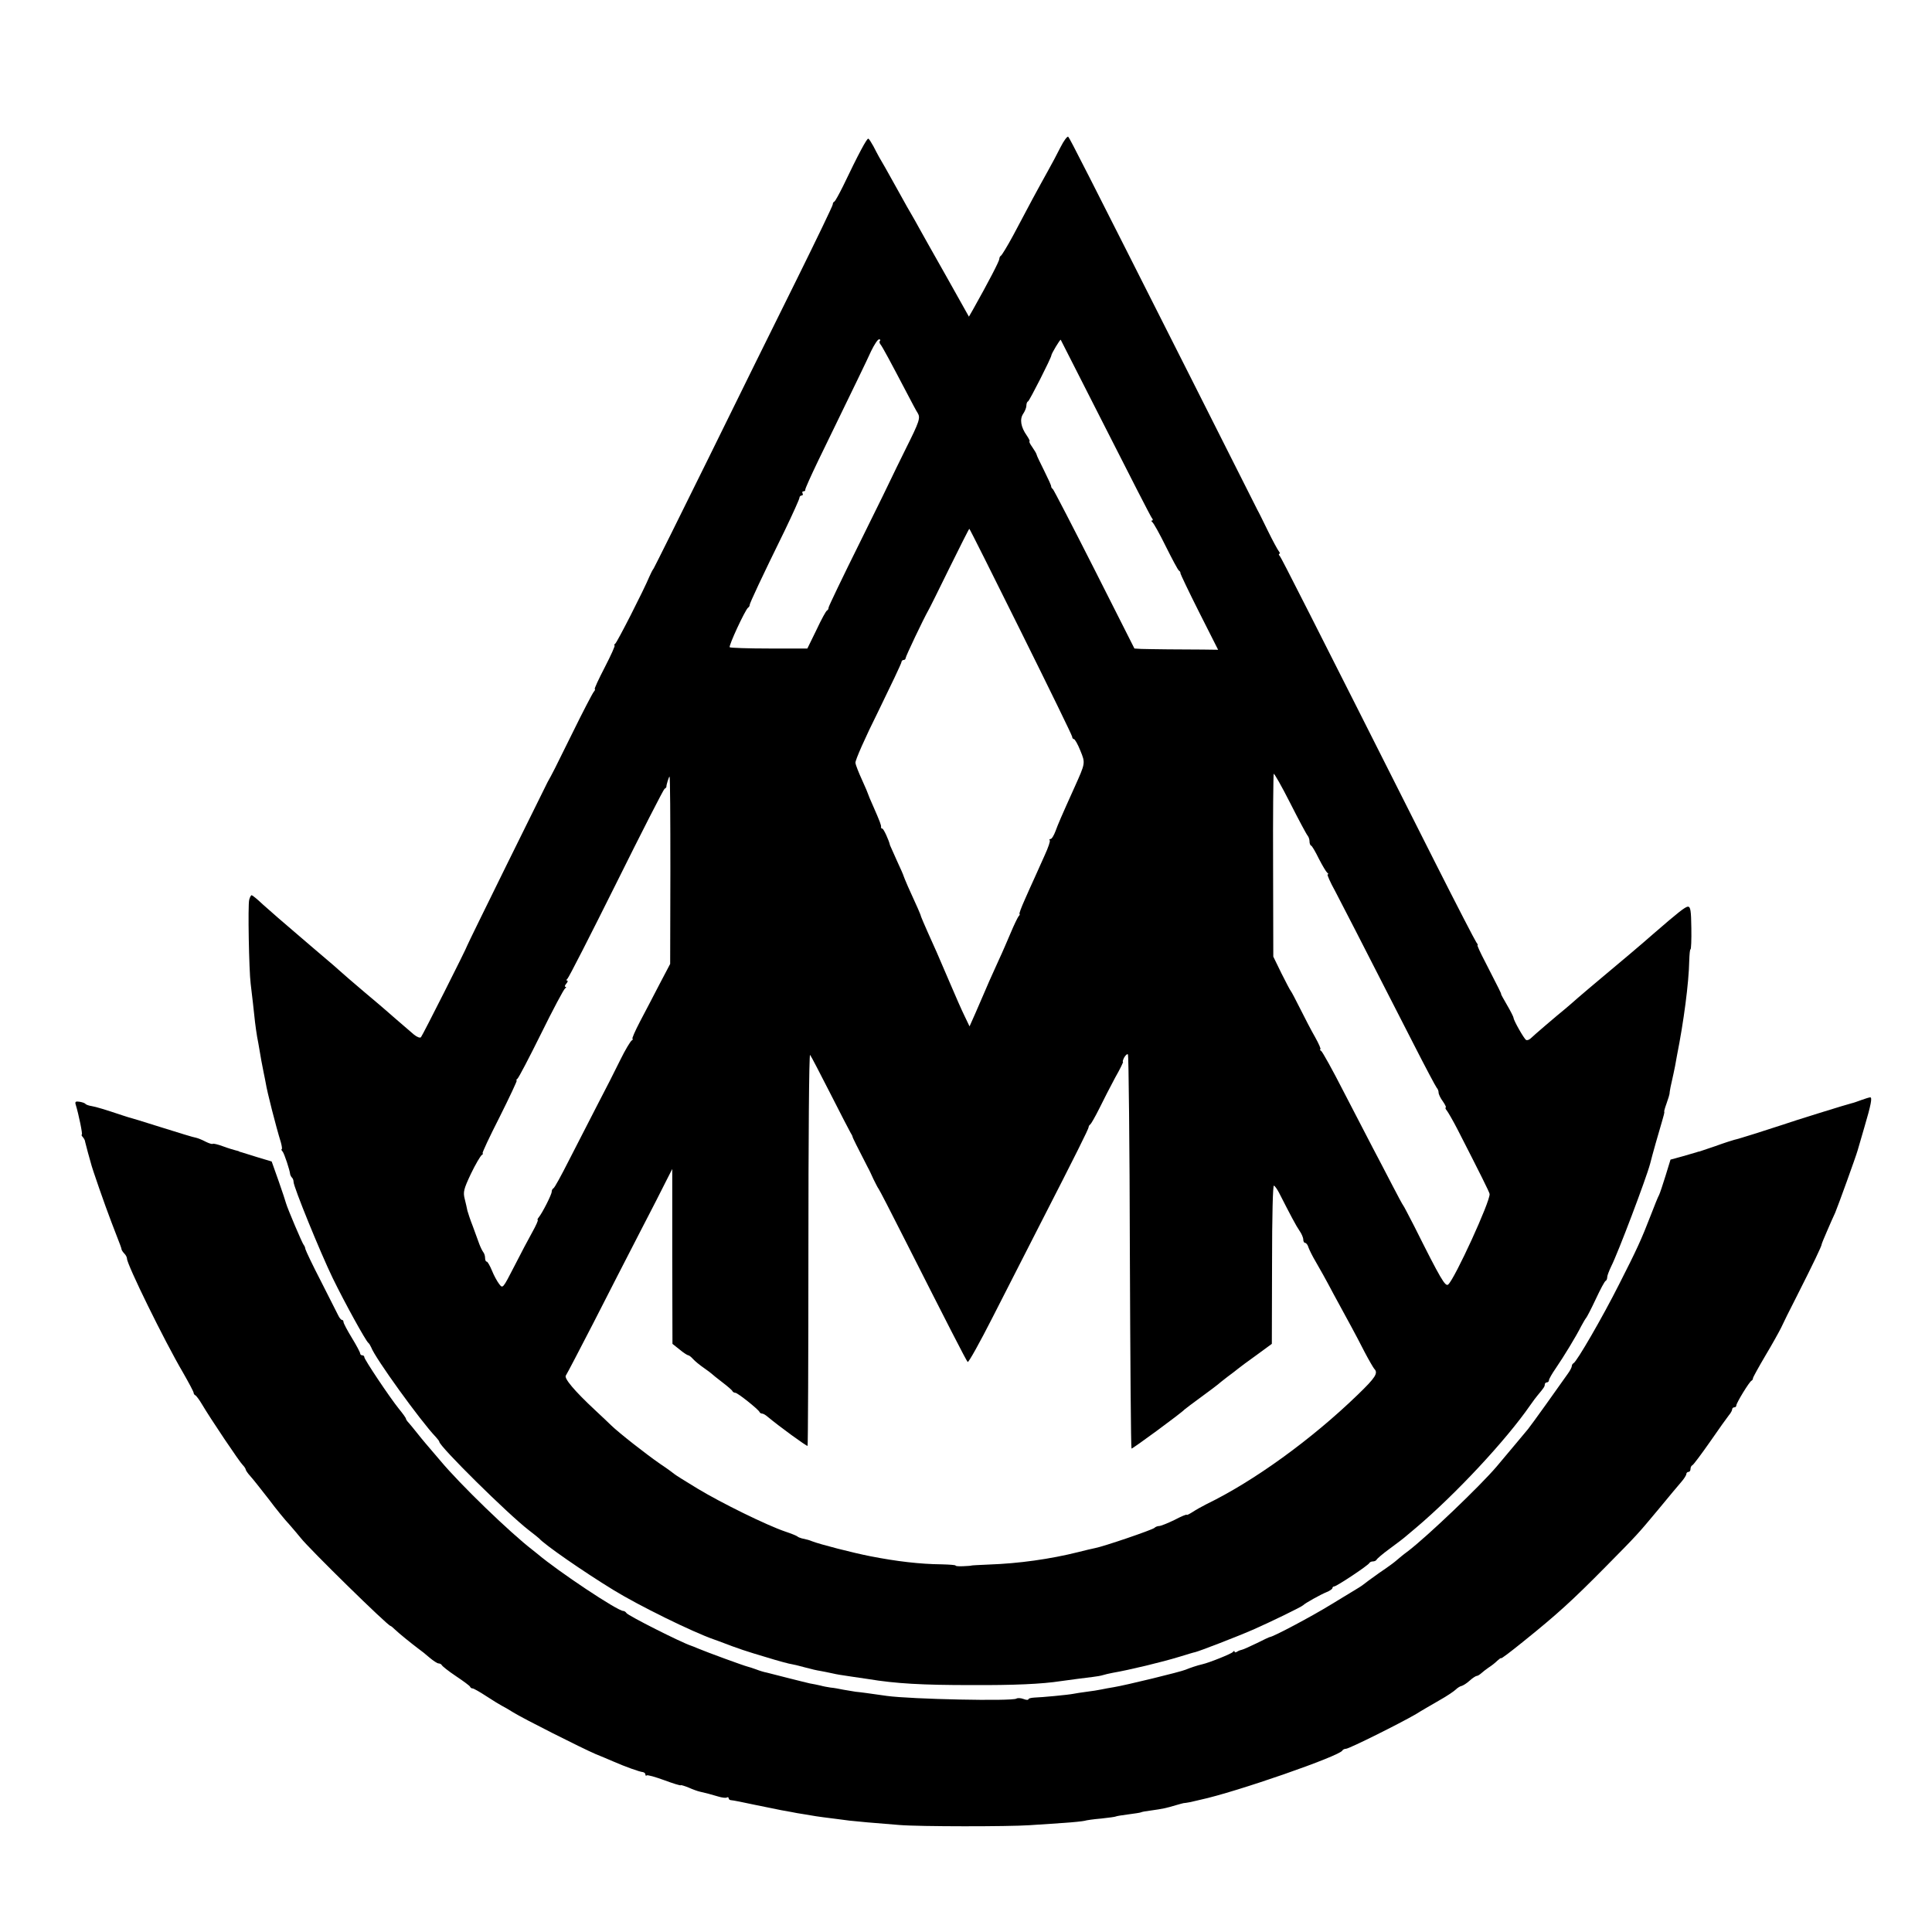 <?xml version="1.0" standalone="no"?>
<!DOCTYPE svg PUBLIC "-//W3C//DTD SVG 20010904//EN"
 "http://www.w3.org/TR/2001/REC-SVG-20010904/DTD/svg10.dtd">
<svg version="1.0" xmlns="http://www.w3.org/2000/svg"
 width="928pt" height="928pt" viewBox="0 0 928 928"
 preserveAspectRatio="xMidYMid meet">
<g transform="translate(0,928) scale(0.1,-0.1)"
fill="#000000" stroke="none">
<path d="M5094 8573 c-16 -32 -43 -83 -60 -113 -17 -30 -50 -91 -74 -135 -23
-44 -65 -123 -93 -175 -28 -52 -55 -96 -59 -98 -4 -2 -8 -9 -8 -16 0 -10 -50
-107 -127 -244 l-19 -33 -111 198 c-62 109 -120 213 -130 231 -10 19 -23 41
-28 50 -6 9 -42 73 -80 142 -38 69 -75 134 -82 145 -6 11 -19 35 -28 53 -10
18 -20 34 -24 36 -6 4 -46 -70 -122 -229 -19 -38 -37 -71 -41 -73 -5 -2 -8 -8
-8 -14 0 -6 -78 -168 -174 -362 -96 -193 -287 -580 -425 -861 -138 -280 -256
-517 -261 -525 -6 -8 -15 -26 -21 -40 -26 -63 -155 -316 -164 -322 -5 -4 -7
-8 -3 -8 4 0 -17 -47 -47 -105 -30 -58 -52 -105 -48 -105 3 0 1 -6 -5 -13 -6
-7 -52 -95 -102 -197 -87 -177 -98 -198 -120 -237 -14 -27 -384 -777 -385
-783 -3 -13 -216 -435 -223 -442 -5 -5 -19 1 -33 12 -84 72 -123 106 -133 115
-6 6 -54 46 -106 90 -52 44 -104 89 -116 100 -12 11 -45 40 -75 65 -29 25 -85
72 -124 106 -38 33 -83 71 -99 85 -15 13 -49 43 -75 66 -25 24 -49 43 -52 43
-4 0 -9 -10 -12 -22 -7 -25 -1 -341 7 -403 6 -48 16 -137 21 -185 2 -19 7 -51
10 -70 4 -19 8 -44 10 -55 5 -32 15 -87 22 -120 3 -16 8 -37 9 -45 7 -45 49
-209 73 -287 5 -18 7 -33 4 -33 -3 0 -1 -6 5 -12 8 -11 34 -88 36 -110 1 -3 4
-10 8 -14 5 -4 8 -14 8 -21 0 -24 128 -338 188 -462 59 -121 159 -302 171
-311 4 -3 10 -13 14 -22 18 -50 238 -355 310 -430 9 -10 17 -20 17 -23 0 -22
329 -347 430 -425 25 -19 47 -37 50 -40 25 -29 209 -157 356 -247 122 -75 380
-202 484 -238 3 -1 14 -5 25 -9 93 -36 134 -49 225 -76 58 -18 114 -33 125
-34 11 -2 40 -9 65 -16 25 -7 56 -14 70 -16 14 -3 39 -7 55 -11 31 -7 34 -7
100 -17 22 -3 56 -8 75 -11 133 -22 260 -29 495 -29 205 -1 340 5 430 19 51 7
118 16 153 20 18 2 41 6 50 9 9 3 31 8 47 11 81 14 235 51 320 77 39 12 72 22
75 22 16 3 206 76 285 111 75 33 228 107 235 115 8 9 83 51 113 63 15 6 27 15
27 19 0 4 4 8 9 8 11 0 165 102 169 113 2 4 10 7 17 7 7 0 15 4 17 8 2 5 30
29 63 53 33 24 71 53 83 64 13 11 33 28 44 37 190 161 431 419 548 588 13 19
29 40 35 47 31 37 35 43 35 53 0 5 5 10 10 10 6 0 10 5 10 10 0 6 15 32 33 58
39 57 98 154 122 202 10 19 21 37 24 40 3 3 24 43 46 90 22 47 43 87 48 88 4
2 7 10 7 18 0 7 9 30 19 51 33 65 168 422 187 493 10 41 44 160 57 203 8 26
13 47 11 47 -2 0 3 18 11 40 8 22 14 43 14 45 0 3 2 18 5 33 13 57 17 78 22
102 2 14 7 36 9 50 32 160 57 348 59 457 1 29 3 53 6 53 3 0 5 46 4 102 -1 83
-4 103 -16 103 -13 0 -47 -27 -167 -131 -53 -47 -166 -142 -251 -213 -41 -34
-91 -77 -111 -94 -20 -18 -47 -41 -60 -52 -42 -34 -153 -129 -167 -143 -8 -7
-17 -10 -22 -7 -10 6 -60 94 -60 106 0 4 -14 32 -31 61 -17 29 -30 53 -29 53
3 0 -9 23 -78 158 -22 42 -38 77 -35 77 3 0 0 6 -6 14 -6 8 -95 180 -197 382
-623 1236 -737 1460 -746 1472 -6 6 -7 12 -3 12 4 0 3 6 -3 13 -5 6 -29 50
-52 97 -23 47 -45 92 -50 100 -4 8 -148 294 -320 635 -515 1020 -581 1150
-589 1158 -4 4 -21 -18 -37 -50z m-867 -930 c-4 -3 -3 -11 2 -17 10 -12 50
-87 125 -230 26 -50 50 -95 54 -100 14 -23 8 -41 -56 -169 -36 -73 -66 -134
-67 -137 -1 -3 -69 -143 -153 -312 -84 -169 -152 -311 -152 -316 0 -6 -3 -12
-7 -14 -5 -1 -28 -44 -51 -93 l-44 -90 -183 0 c-101 0 -186 3 -190 6 -6 7 74
179 88 190 5 3 8 9 8 13 -1 7 58 133 168 357 39 81 71 152 71 158 0 6 5 11 11
11 5 0 7 5 4 10 -3 6 -1 10 4 10 6 0 10 3 9 8 -1 4 27 66 61 137 190 391 231
475 255 528 15 31 32 57 38 57 6 0 8 -3 5 -7z m1083 -418 c117 -231 217 -426
222 -432 6 -7 7 -13 2 -13 -5 0 -4 -4 1 -8 6 -4 35 -56 65 -117 30 -60 58
-113 63 -116 5 -3 8 -9 7 -13 0 -3 40 -88 90 -187 l91 -180 -73 1 c-40 0 -116
1 -168 1 -52 0 -110 2 -128 2 l-33 2 -192 380 c-106 209 -196 383 -200 386 -5
3 -8 9 -8 13 1 3 -15 38 -34 76 -19 38 -36 73 -36 77 -1 5 -10 20 -21 36 -11
15 -16 27 -13 27 3 0 -2 12 -13 28 -29 41 -35 79 -17 105 8 12 15 29 15 38 0
10 3 19 8 21 7 3 112 210 112 221 0 8 42 78 45 75 1 -2 98 -192 215 -423z
m-406 -979 c135 -272 246 -499 246 -505 0 -6 4 -11 8 -11 5 0 19 -25 31 -55
25 -61 25 -59 -28 -177 -65 -144 -79 -177 -91 -210 -8 -21 -18 -38 -24 -38 -5
0 -7 -3 -4 -6 4 -3 -7 -35 -24 -72 -17 -37 -38 -85 -48 -107 -10 -22 -32 -70
-48 -107 -17 -38 -28 -68 -25 -68 3 0 1 -6 -5 -12 -5 -7 -22 -42 -37 -78 -15
-35 -40 -94 -57 -130 -45 -99 -55 -122 -71 -160 -8 -19 -27 -63 -42 -97 l-28
-63 -23 48 c-13 26 -46 101 -74 167 -58 136 -67 156 -105 240 -15 33 -28 65
-30 70 -2 10 -19 49 -64 147 -11 26 -21 49 -21 51 0 2 -14 35 -32 73 -17 38
-32 71 -33 74 -5 24 -31 80 -37 80 -4 0 -7 3 -6 8 1 8 -5 25 -38 100 -13 29
-24 55 -24 57 0 2 -13 33 -29 68 -16 35 -31 72 -32 83 -2 11 47 122 109 246
61 125 112 232 112 238 0 5 5 10 10 10 6 0 10 4 10 9 0 8 85 187 110 231 5 8
50 99 101 203 51 103 93 187 95 187 2 0 113 -222 248 -494z m1377 -980 c5 -6
9 -18 9 -27 0 -10 3 -19 8 -21 4 -1 21 -30 37 -63 17 -33 35 -63 40 -67 6 -4
7 -8 2 -8 -4 0 12 -37 37 -82 40 -77 92 -177 376 -733 56 -110 106 -204 111
-210 5 -5 9 -15 9 -23 0 -8 9 -27 21 -43 11 -16 17 -29 13 -29 -3 0 -1 -7 6
-15 6 -8 30 -49 52 -92 109 -213 152 -299 153 -308 4 -34 -168 -409 -199 -435
-14 -11 -35 24 -163 280 -27 52 -50 97 -53 100 -3 3 -27 48 -54 100 -27 52
-69 133 -94 180 -24 47 -87 168 -140 270 -52 102 -100 188 -106 192 -6 4 -8 8
-4 8 4 0 -7 26 -25 58 -18 31 -50 93 -72 137 -22 44 -42 82 -45 85 -3 3 -23
41 -45 85 l-39 80 -1 435 c-1 239 1 439 3 443 2 4 38 -59 79 -140 41 -81 79
-152 84 -157z m-3061 -166 l-1 -450 -51 -97 c-28 -54 -70 -135 -94 -180 -24
-46 -40 -83 -36 -83 4 0 2 -4 -4 -8 -6 -4 -31 -45 -54 -92 -23 -47 -73 -146
-112 -220 -38 -74 -99 -193 -136 -265 -36 -71 -69 -132 -74 -133 -4 -2 -8 -9
-8 -16 0 -14 -45 -102 -62 -123 -6 -7 -8 -13 -5 -13 3 0 -8 -26 -26 -58 -18
-32 -57 -106 -87 -165 -55 -107 -55 -107 -72 -85 -10 13 -26 42 -35 65 -10 24
-21 43 -25 43 -5 0 -8 8 -8 18 0 10 -4 22 -9 28 -4 5 -13 23 -19 39 -6 17 -20
55 -31 85 -12 30 -23 64 -26 75 -2 11 -8 37 -13 57 -8 32 -5 46 30 120 22 46
46 86 52 90 6 4 8 8 4 8 -4 0 33 79 82 175 48 96 85 175 82 175 -4 0 -2 4 3 8
6 4 57 102 114 217 57 116 109 213 115 217 6 4 7 8 2 8 -5 0 -3 7 4 15 7 8 9
15 4 15 -5 0 -4 4 1 8 6 4 111 210 234 457 123 248 228 453 233 456 6 3 9 8 9
10 -1 8 12 49 15 49 3 0 4 -202 4 -450z m767 -1070 c49 -96 93 -182 98 -190 5
-8 10 -17 10 -20 0 -4 21 -46 73 -147 6 -10 18 -36 28 -58 11 -22 21 -42 24
-45 3 -3 61 -115 129 -250 200 -395 292 -575 299 -582 4 -4 58 93 120 215 62
122 163 319 223 437 177 345 239 470 238 476 0 4 3 10 8 13 4 3 24 38 43 76
19 39 53 105 76 148 24 42 41 77 38 77 -3 0 0 9 6 21 7 11 14 18 18 14 3 -3 8
-429 9 -947 2 -518 5 -944 8 -946 3 -3 240 171 255 188 3 3 39 30 80 60 41 30
77 57 80 60 3 3 23 19 45 36 22 16 45 34 51 39 7 6 46 35 88 65 l75 55 1 383
c0 236 4 381 9 377 6 -3 16 -18 24 -33 55 -108 83 -161 99 -184 10 -14 18 -33
18 -42 0 -9 4 -16 9 -16 5 0 13 -10 16 -22 4 -11 19 -42 34 -67 15 -25 54 -95
86 -156 33 -60 72 -132 87 -160 15 -27 43 -81 63 -120 20 -38 41 -74 46 -80
20 -20 6 -42 -79 -124 -222 -215 -500 -416 -727 -526 -22 -11 -52 -28 -67 -38
-16 -10 -28 -16 -28 -13 0 3 -27 -8 -59 -25 -33 -16 -66 -29 -73 -29 -8 0 -18
-4 -23 -9 -11 -10 -246 -90 -285 -97 -14 -3 -50 -11 -80 -19 -136 -34 -286
-55 -430 -60 -47 -2 -85 -4 -85 -5 0 -1 -17 -2 -38 -3 -20 -1 -37 0 -37 3 0 3
-30 5 -68 6 -102 1 -215 14 -342 39 -82 16 -242 57 -280 72 -15 6 -19 7 -50
14 -8 2 -17 6 -20 9 -3 3 -30 14 -60 24 -88 30 -306 137 -420 206 -58 35 -107
66 -110 69 -3 3 -34 26 -70 50 -65 45 -197 148 -236 186 -11 11 -45 43 -75 71
-100 93 -151 154 -141 167 5 7 64 120 132 252 67 132 168 328 223 435 56 107
113 220 128 250 l28 55 0 -420 1 -420 34 -27 c19 -16 38 -28 42 -28 4 0 14 -8
23 -18 9 -10 32 -29 51 -42 19 -13 37 -27 40 -30 3 -3 25 -21 50 -40 25 -19
47 -38 48 -42 2 -4 8 -8 14 -8 11 0 110 -79 116 -92 2 -5 8 -8 13 -8 5 0 17
-7 26 -15 55 -46 188 -143 192 -140 2 2 4 428 4 945 0 518 3 937 8 933 4 -4
47 -87 96 -183z"/>
<path d="M8940 3996 c-19 -7 -39 -14 -45 -15 -12 -2 -283 -86 -340 -106 -60
-20 -208 -67 -225 -70 -8 -2 -49 -15 -90 -30 -41 -14 -76 -26 -77 -26 -2 0 -8
-1 -15 -4 -7 -2 -38 -11 -69 -20 l-55 -15 -24 -78 c-13 -42 -27 -84 -31 -92
-5 -8 -22 -51 -39 -95 -46 -119 -67 -165 -153 -334 -79 -157 -204 -373 -219
-379 -4 -2 -8 -8 -8 -13 0 -6 -8 -22 -19 -37 -44 -63 -177 -249 -192 -267 -16
-19 -95 -114 -150 -179 -78 -92 -330 -333 -425 -406 -22 -16 -46 -36 -54 -43
-8 -8 -46 -36 -85 -62 -38 -27 -72 -52 -75 -55 -3 -3 -14 -10 -25 -17 -11 -7
-69 -42 -130 -79 -94 -58 -279 -156 -295 -157 -3 0 -32 -14 -64 -30 -33 -16
-64 -30 -70 -31 -6 -1 -17 -5 -23 -9 -7 -5 -13 -5 -13 0 0 4 -4 4 -8 -2 -6 -8
-112 -51 -147 -59 -23 -5 -61 -18 -80 -26 -22 -10 -289 -75 -345 -84 -19 -3
-46 -8 -60 -11 -14 -3 -45 -8 -70 -11 -25 -3 -54 -8 -65 -10 -25 -5 -152 -17
-187 -18 -16 -1 -28 -4 -28 -8 0 -4 -11 -4 -23 1 -13 5 -29 6 -35 2 -21 -13
-504 -3 -622 13 -84 12 -127 18 -150 20 -14 2 -41 7 -60 10 -19 4 -46 9 -60
10 -14 2 -36 6 -50 10 -14 3 -36 8 -50 10 -14 3 -61 15 -105 26 -44 11 -90 23
-102 26 -12 2 -35 9 -50 15 -16 6 -35 12 -43 14 -17 4 -190 67 -235 86 -16 7
-32 13 -35 14 -49 16 -304 145 -311 157 -3 5 -10 10 -15 10 -28 0 -314 191
-411 273 -7 5 -18 15 -25 20 -109 84 -348 315 -443 429 -28 33 -59 69 -70 82
-11 13 -31 37 -45 55 -14 18 -31 38 -37 45 -7 7 -13 16 -13 19 0 4 -15 25 -34
48 -45 56 -166 237 -166 248 0 5 -4 9 -10 9 -5 0 -10 4 -10 9 0 5 -18 39 -40
75 -22 36 -40 70 -40 76 0 5 -3 10 -7 10 -5 0 -13 10 -19 23 -6 12 -43 85 -82
162 -40 77 -73 147 -75 155 -1 8 -5 17 -8 20 -6 5 -78 175 -85 200 -2 8 -18
57 -36 108 l-33 93 -70 21 c-38 12 -73 23 -77 24 -5 1 -9 2 -10 4 -2 1 -10 3
-18 5 -8 2 -35 10 -59 19 -24 9 -46 14 -49 12 -2 -3 -18 2 -34 10 -17 9 -37
17 -46 19 -10 1 -84 24 -167 50 -82 26 -154 48 -160 49 -5 2 -17 5 -25 8 -90
30 -127 41 -149 45 -14 2 -28 7 -31 11 -3 4 -16 8 -28 10 -19 3 -23 0 -18 -15
14 -46 34 -143 29 -143 -3 0 -1 -6 5 -12 6 -7 11 -17 11 -23 1 -5 7 -28 13
-50 6 -22 12 -44 14 -50 5 -24 69 -207 99 -285 48 -124 48 -124 49 -132 1 -4
7 -13 13 -19 7 -7 13 -18 13 -25 0 -28 178 -392 269 -547 28 -49 51 -92 51
-97 0 -5 4 -10 8 -12 4 -1 19 -21 32 -43 40 -68 181 -278 196 -292 8 -8 14
-18 14 -21 0 -4 10 -19 22 -32 13 -14 52 -64 88 -110 35 -47 80 -102 100 -123
19 -22 44 -51 55 -65 38 -49 418 -422 431 -422 2 0 12 -8 22 -18 21 -20 77
-65 110 -90 13 -9 38 -29 55 -44 18 -15 37 -28 44 -28 6 0 13 -4 15 -8 2 -5
32 -29 68 -53 36 -24 67 -47 68 -51 2 -5 7 -8 12 -8 5 0 35 -17 67 -38 32 -21
65 -41 73 -45 8 -4 33 -18 55 -32 46 -29 328 -171 395 -200 25 -10 63 -26 86
-36 57 -25 127 -50 142 -51 6 -1 12 -6 12 -11 0 -6 3 -8 6 -5 3 4 41 -7 85
-23 43 -16 79 -27 79 -24 0 2 17 -3 37 -11 20 -9 45 -18 55 -20 30 -7 51 -12
87 -23 19 -6 38 -8 42 -5 5 3 9 1 9 -4 0 -5 6 -9 13 -9 6 0 57 -10 112 -22 55
-11 112 -23 128 -26 15 -3 37 -7 50 -9 12 -3 38 -7 57 -10 19 -3 46 -8 60 -10
14 -2 48 -7 75 -10 28 -4 66 -8 85 -11 36 -4 111 -11 240 -21 97 -8 522 -8
625 -1 44 3 118 8 164 11 47 3 92 8 100 10 9 3 45 8 81 11 36 4 67 8 70 10 3
2 30 6 60 10 30 4 58 8 61 10 3 2 25 6 50 9 50 7 71 11 117 25 18 5 35 10 37
10 3 0 18 2 33 5 15 4 36 8 47 11 169 36 673 211 683 237 2 4 10 8 17 8 15 0
260 122 337 167 25 16 76 45 112 66 36 20 71 44 79 52 8 8 21 16 28 17 7 2 25
13 39 26 13 12 29 22 33 22 5 0 14 6 21 12 8 7 24 20 36 28 13 8 32 23 42 33
10 9 18 15 18 12 0 -4 46 31 103 77 168 135 239 200 400 363 153 155 152 154
257 280 45 55 93 112 106 127 13 15 24 32 24 38 0 5 5 10 10 10 6 0 10 6 10
14 0 8 4 16 9 18 5 2 43 53 85 113 42 61 83 118 91 128 8 9 15 22 15 27 0 6 5
10 10 10 6 0 10 4 10 9 0 12 63 115 73 119 4 2 7 7 7 12 0 4 27 53 60 109 33
55 66 115 75 133 8 18 42 87 76 153 81 160 119 240 119 248 0 3 12 32 26 64
14 32 31 72 39 88 15 36 100 271 108 300 3 11 18 61 32 110 32 108 39 145 28
144 -4 0 -24 -6 -43 -13z"/>
</g>
</svg>
